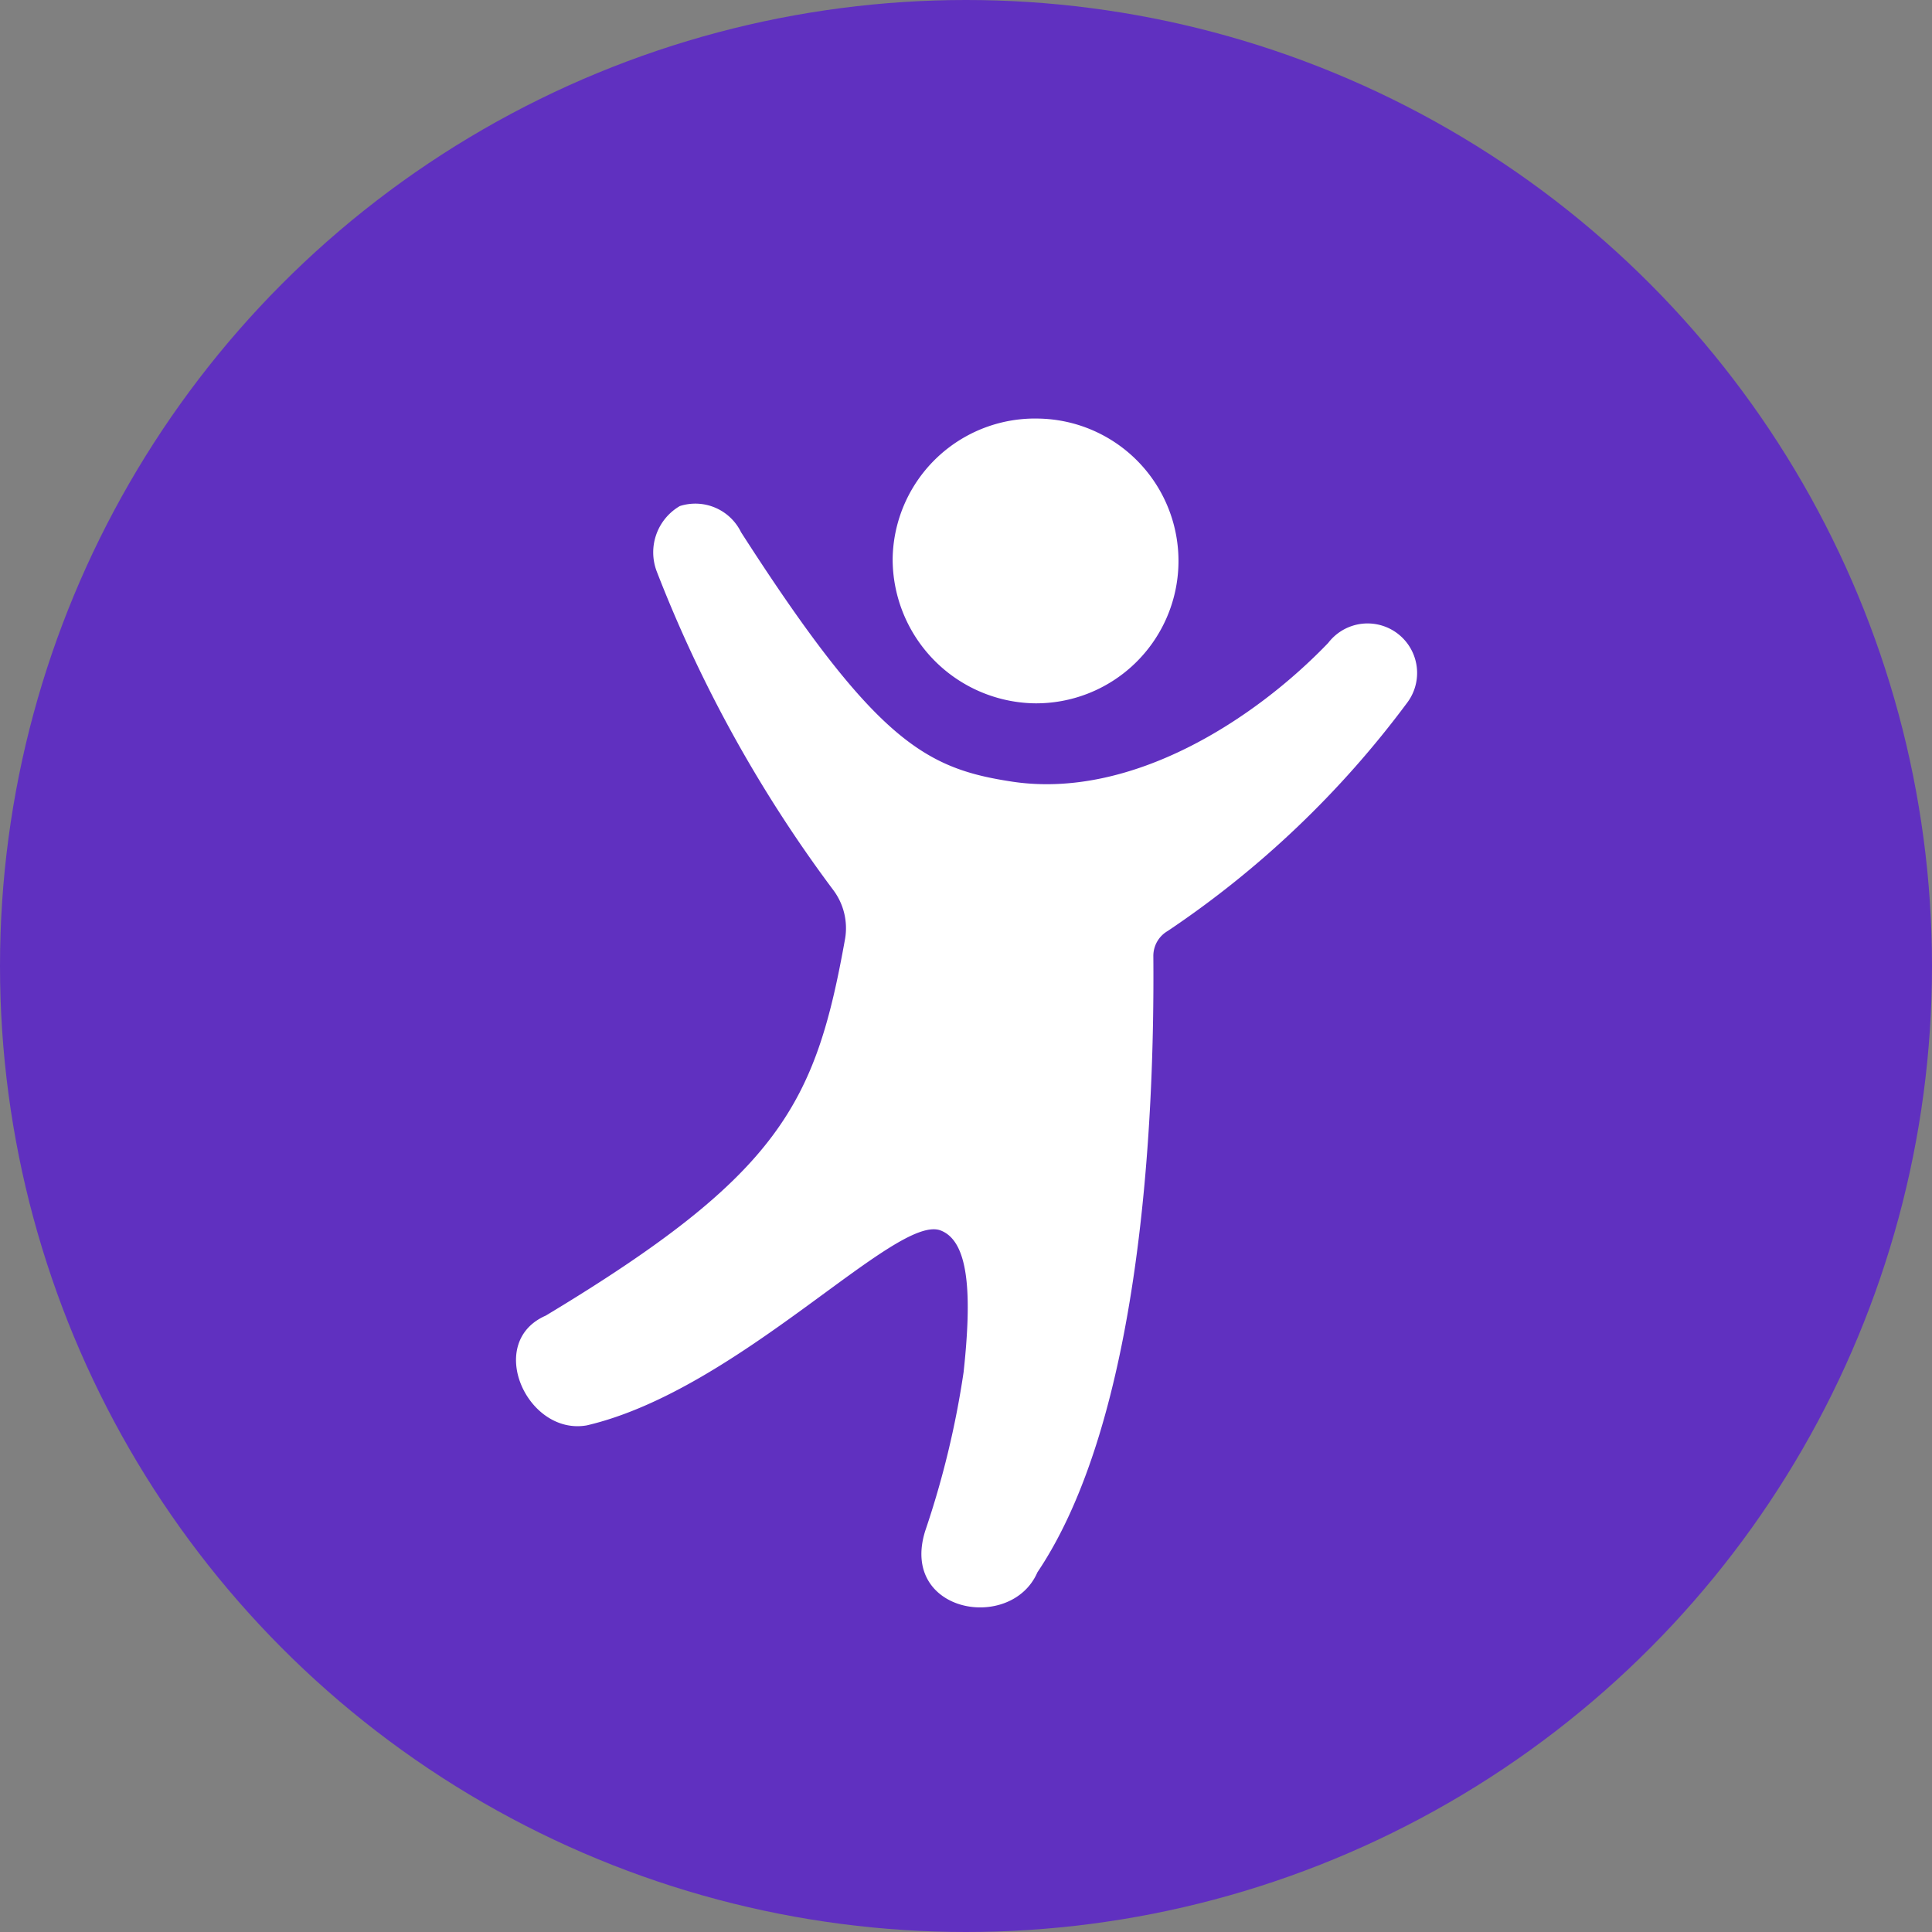 <svg id="Physiotherapy" xmlns="http://www.w3.org/2000/svg" width="32" height="32" viewBox="0 0 32 32">
  <rect x="0" y="0" width="32" height="32" fill="#808080" stroke="none"/>
  <circle id="Ellipse_89" data-name="Ellipse 89" cx="16" cy="16" r="16" fill="#6030c0"/>
  <g id="Group_18417" data-name="Group 18417" transform="translate(-1329.077 -3609.096)">
    <path id="Path_10862" data-name="Path 10862" d="M1351.077,3619.744c-1.215,1.266-3.251,2.592-5.226,2.3-1.429-.216-2.259-.643-4.5-4.133a.842.842,0,0,0-1.014-.433.887.887,0,0,0-.383,1.081,22.2,22.2,0,0,0,2.927,5.282,1.052,1.052,0,0,1,.194.8c-.488,2.723-1.062,3.9-4.959,6.246-1.008.441-.31,1.99.679,1.818,2.528-.591,5.12-3.512,5.861-3.229.475.181.52,1.067.381,2.349a14.961,14.961,0,0,1-.635,2.626c-.428,1.362,1.425,1.685,1.858.687,1.708-2.538,1.943-7.425,1.92-10.208a.477.477,0,0,1,.238-.414,16.111,16.111,0,0,0,3.962-3.775A.819.819,0,1,0,1351.077,3619.744Z" fill="#fff"/>
    <path id="Path_10863" data-name="Path 10863" d="M1346.195,3620.745a2.358,2.358,0,0,0,.086-4.716,2.358,2.358,0,0,0-2.419,2.325A2.392,2.392,0,0,0,1346.195,3620.745Z" fill="#fff"/>
  </g>
</svg>
